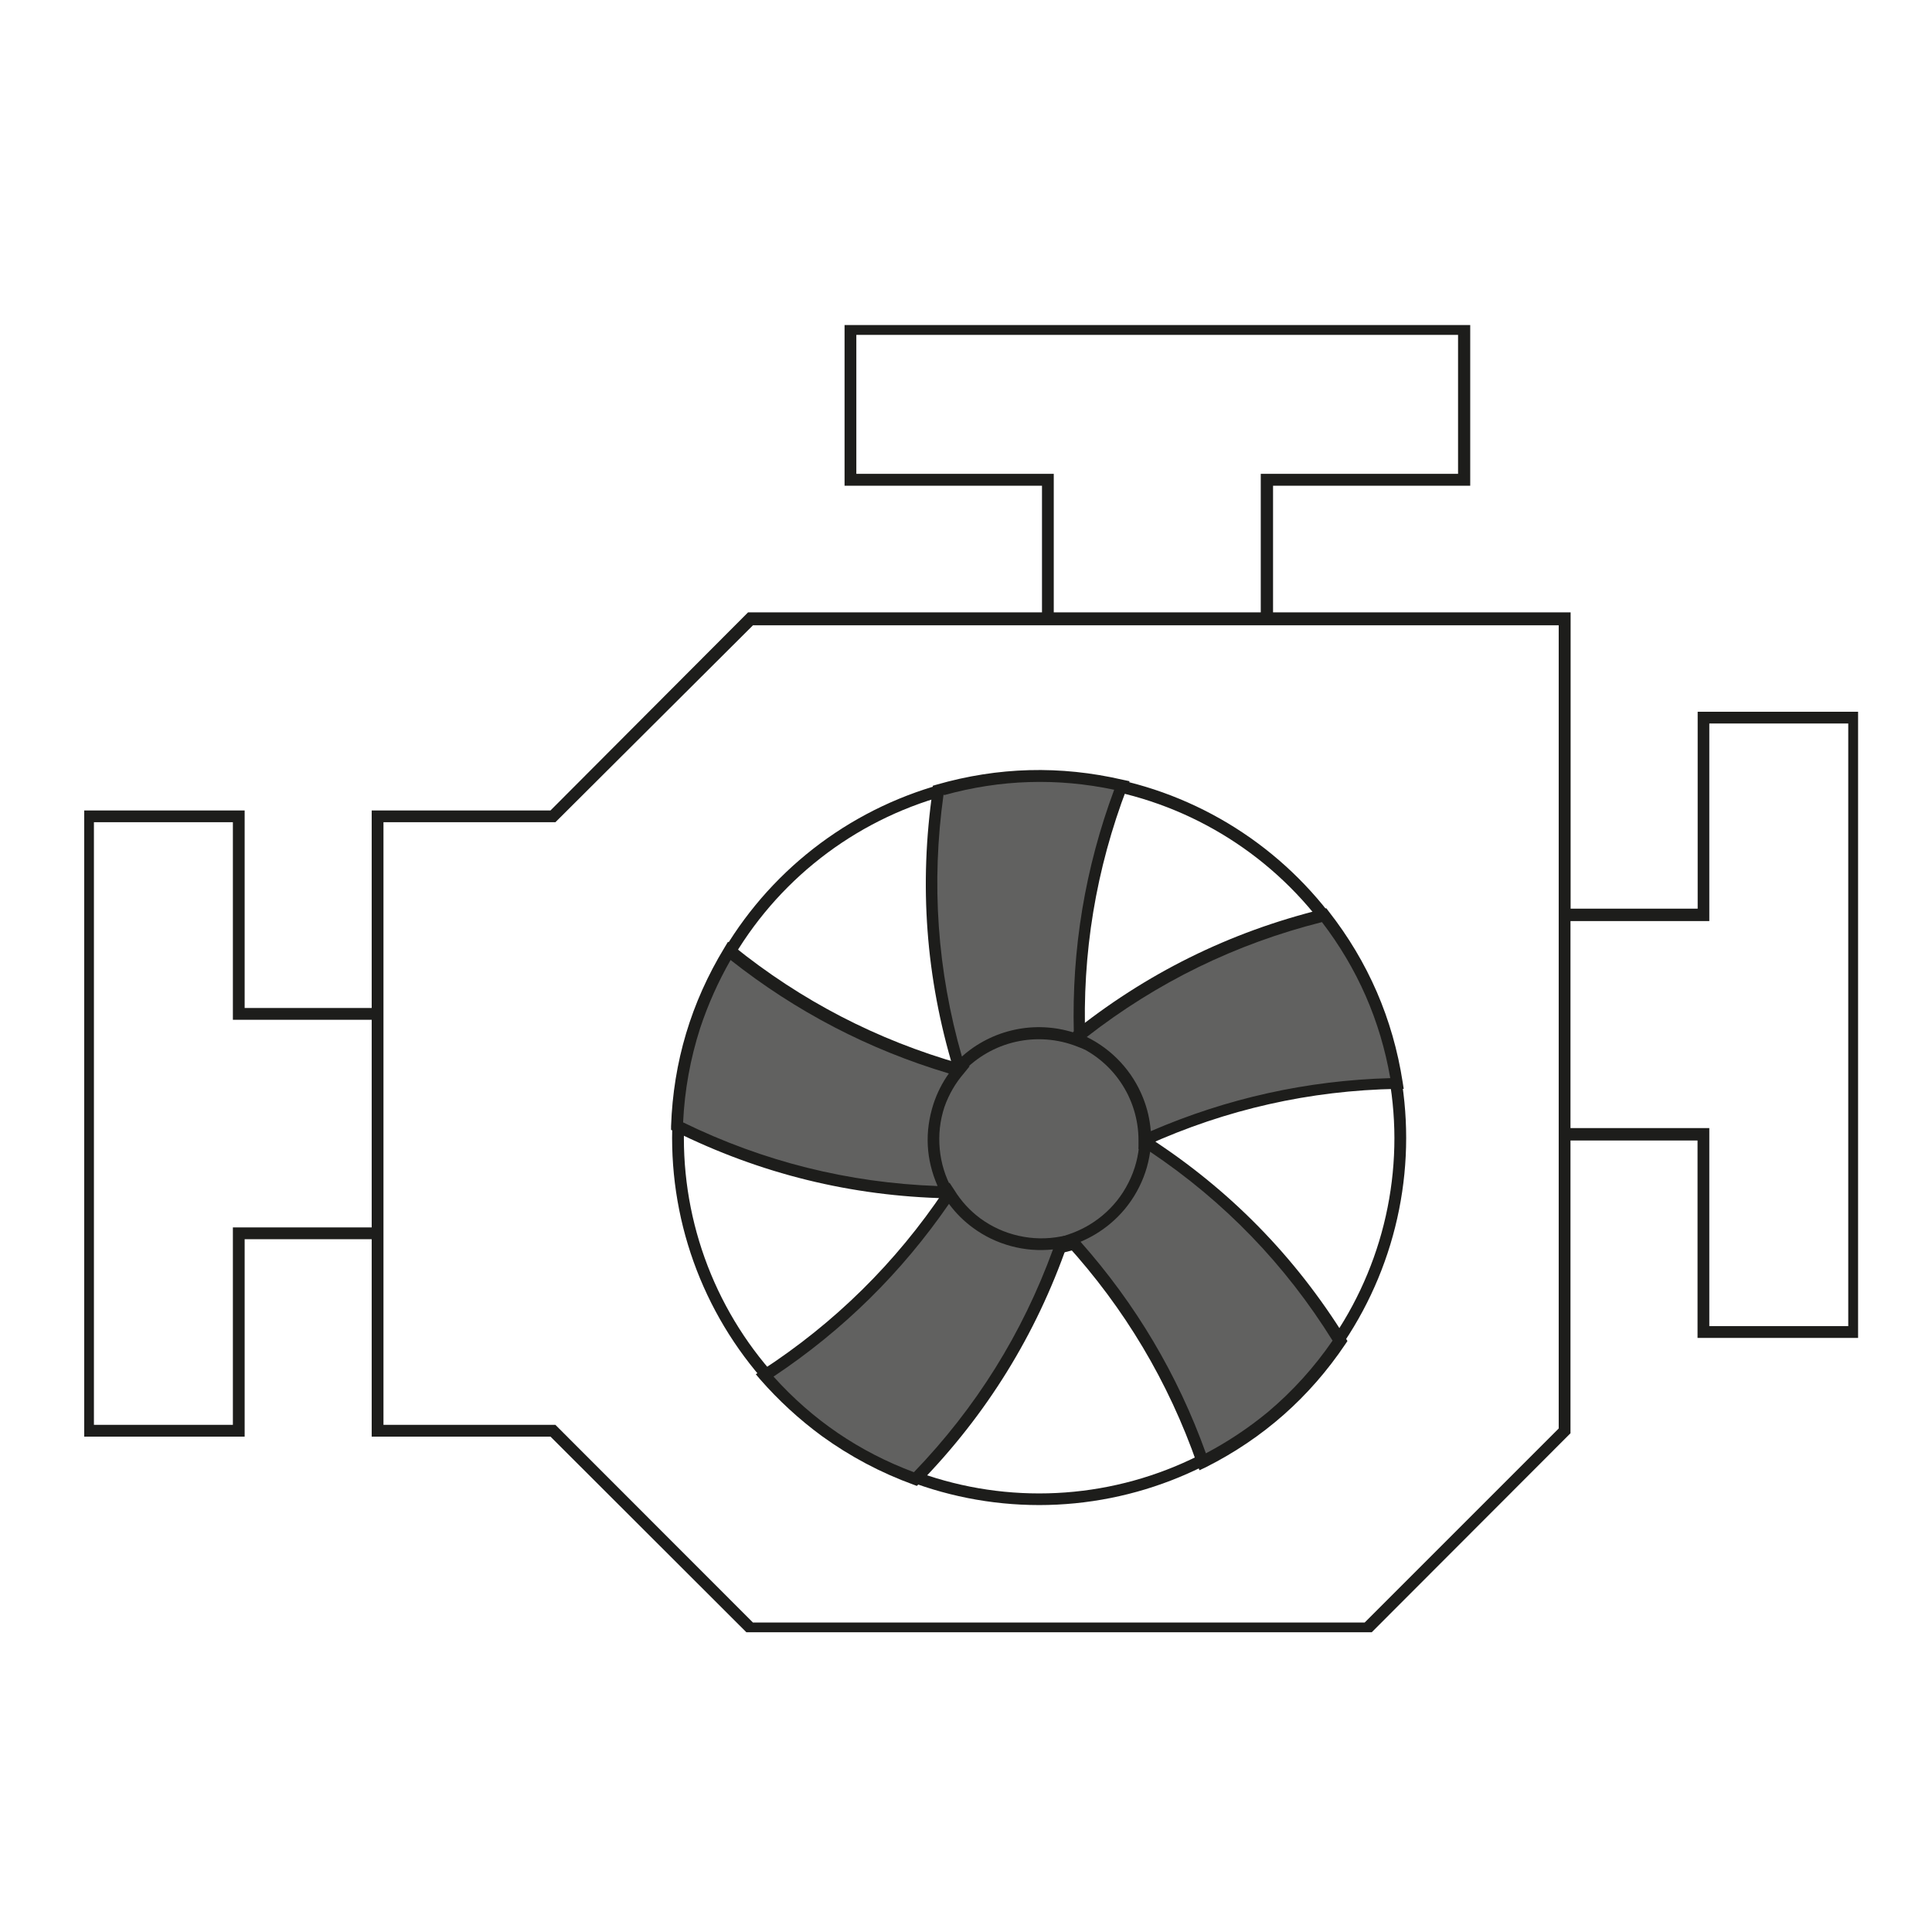 <?xml version="1.0" encoding="UTF-8"?>
<!DOCTYPE svg PUBLIC "-//W3C//DTD SVG 1.0//EN" "http://www.w3.org/TR/2001/REC-SVG-20010904/DTD/svg10.dtd">
<!-- Creator: CorelDRAW 2018 (64 Bit) -->
<svg xmlns="http://www.w3.org/2000/svg" xml:space="preserve" width="39.511mm" height="39.511mm" version="1.0" style="shape-rendering:geometricPrecision; text-rendering:geometricPrecision; image-rendering:optimizeQuality; fill-rule:evenodd; clip-rule:evenodd"
viewBox="0 0 3951.1 3951.1"
 xmlns:xlink="http://www.w3.org/1999/xlink">
 <defs>
  <style type="text/css">
   <![CDATA[
    .fil2 {fill:#1D1D1B;fill-rule:nonzero}
    .fil1 {fill:#616160;fill-rule:nonzero}
    .fil0 {fill:white;fill-rule:nonzero}
   ]]>
  </style>
 </defs>
 <g id="Capa_x0020_1">
  <polygon class="fil0" points="-0.01,-17.64 3968.74,-17.64 3968.74,3951.1 -0.01,3951.1 "/>
  <polygon class="fil0" points="-0.01,-17.64 3968.74,-17.64 3968.74,3951.1 -0.01,3951.1 "/>
  <path class="fil1" d="M2351.35 2328.15c0.01,14.88 -1.42,29.62 -4.31,44.21 -2.88,14.6 -7.17,28.77 -12.85,42.52 -5.68,13.75 -12.65,26.82 -20.9,39.2 -8.26,12.38 -17.64,23.83 -28.15,34.36 -10.52,10.53 -21.95,19.93 -34.32,28.2 -12.37,8.28 -25.42,15.27 -39.16,20.97 -13.75,5.7 -27.91,10.01 -42.5,12.92 -14.59,2.91 -29.33,4.36 -44.21,4.37 -14.88,0 -29.61,-1.44 -44.21,-4.34 -14.59,-2.9 -28.76,-7.19 -42.51,-12.88 -13.74,-5.7 -26.8,-12.67 -39.18,-20.94 -12.37,-8.26 -23.81,-17.66 -34.33,-28.18 -10.52,-10.52 -19.92,-21.96 -28.18,-34.34 -8.27,-12.37 -15.25,-25.43 -20.94,-39.17 -5.69,-13.75 -9.98,-27.92 -12.88,-42.51 -2.9,-14.6 -4.35,-29.33 -4.34,-44.21 0.01,-14.88 1.46,-29.62 4.37,-44.21 2.91,-14.59 7.22,-28.76 12.92,-42.5 5.7,-13.74 12.69,-26.79 20.97,-39.16 8.27,-12.37 17.67,-23.8 28.2,-34.32 10.53,-10.51 21.98,-19.89 34.36,-28.15 12.38,-8.25 25.44,-15.22 39.2,-20.9 13.75,-5.68 27.92,-9.97 42.52,-12.85 14.59,-2.89 29.33,-4.33 44.21,-4.31 14.85,0 29.56,1.45 44.13,4.35 14.57,2.9 28.72,7.19 42.44,12.87 13.72,5.69 26.76,12.65 39.11,20.91 12.35,8.25 23.78,17.63 34.28,28.13 10.5,10.5 19.88,21.93 28.13,34.28 8.25,12.35 15.22,25.39 20.91,39.11 5.68,13.72 9.97,27.87 12.87,42.44 2.9,14.57 4.35,29.28 4.35,44.13z"/>
  <path class="fil2" d="M2125.13 3077.98c-24.59,0 -49.11,-1.2 -73.58,-3.61 -24.46,-2.41 -48.75,-6.02 -72.86,-10.81 -24.11,-4.8 -47.93,-10.77 -71.46,-17.9 -23.52,-7.14 -46.64,-15.41 -69.35,-24.82 -22.72,-9.41 -44.91,-19.9 -66.59,-31.49 -21.68,-11.59 -42.75,-24.22 -63.19,-37.87 -20.44,-13.66 -40.16,-28.29 -59.16,-43.88 -19.01,-15.6 -37.2,-32.09 -54.58,-49.47 -17.39,-17.39 -33.88,-35.58 -49.47,-54.58 -15.6,-19.01 -30.22,-38.73 -43.88,-59.17 -13.66,-20.44 -26.28,-41.5 -37.87,-63.18 -11.59,-21.68 -22.09,-43.88 -31.5,-66.59 -9.4,-22.71 -17.68,-45.83 -24.81,-69.36 -7.14,-23.52 -13.11,-47.34 -17.9,-71.45 -4.8,-24.12 -8.4,-48.4 -10.81,-72.87 -2.41,-24.46 -3.61,-48.99 -3.61,-73.57 0,-24.59 1.2,-49.11 3.61,-73.58 2.41,-24.46 6.01,-48.75 10.81,-72.86 4.79,-24.11 10.76,-47.93 17.9,-71.46 7.13,-23.52 15.41,-46.64 24.81,-69.35 9.41,-22.72 19.91,-44.91 31.5,-66.59 11.59,-21.69 24.21,-42.75 37.87,-63.19 13.66,-20.44 28.28,-40.16 43.88,-59.16 15.59,-19.01 32.08,-37.2 49.47,-54.58 17.38,-17.39 35.57,-33.88 54.58,-49.47 19,-15.6 38.72,-30.23 59.16,-43.88 20.44,-13.66 41.51,-26.28 63.19,-37.87 21.68,-11.59 43.87,-22.09 66.59,-31.5 22.71,-9.41 45.83,-17.68 69.35,-24.81 23.53,-7.14 47.35,-13.11 71.46,-17.9 24.11,-4.8 48.4,-8.4 72.86,-10.81 24.47,-2.41 48.99,-3.62 73.58,-3.62 24.58,0 49.11,1.21 73.57,3.62 24.47,2.41 48.76,6.01 72.87,10.81 24.11,4.79 47.93,10.76 71.45,17.9 23.53,7.13 46.65,15.4 69.36,24.81 22.71,9.41 44.91,19.91 66.59,31.5 21.68,11.59 42.74,24.21 63.18,37.87 20.44,13.65 40.16,28.28 59.17,43.88 19,15.59 37.2,32.08 54.58,49.47 17.38,17.38 33.87,35.57 49.47,54.58 15.59,19 30.22,38.72 43.88,59.16 13.66,20.44 26.28,41.5 37.87,63.19 11.59,21.68 22.09,43.87 31.49,66.59 9.41,22.71 17.68,45.83 24.82,69.35 7.14,23.53 13.1,47.35 17.9,71.46 4.79,24.11 8.4,48.4 10.81,72.86 2.41,24.47 3.61,48.99 3.61,73.58 -0.02,24.58 -1.24,49.1 -3.66,73.55 -2.43,24.46 -6.04,48.75 -10.85,72.85 -4.81,24.1 -10.78,47.91 -17.93,71.43 -7.14,23.52 -15.42,46.63 -24.84,69.34 -9.41,22.7 -19.91,44.89 -31.51,66.56 -11.59,21.68 -24.22,42.73 -37.87,63.17 -13.66,20.43 -28.29,40.15 -43.88,59.14 -15.6,19 -32.09,37.19 -49.47,54.57 -17.38,17.38 -35.57,33.87 -54.56,49.46 -19,15.6 -38.72,30.23 -59.15,43.88 -20.44,13.66 -41.49,26.29 -63.17,37.88 -21.67,11.59 -43.86,22.1 -66.56,31.51 -22.71,9.41 -45.82,17.69 -69.34,24.84 -23.51,7.14 -47.33,13.12 -71.43,17.93 -24.1,4.81 -48.39,8.42 -72.84,10.85 -24.46,2.42 -48.98,3.64 -73.56,3.66zm0 -1476.9c-23.8,0 -47.54,1.16 -71.22,3.49 -23.68,2.34 -47.19,5.83 -70.53,10.47 -23.34,4.64 -46.4,10.42 -69.17,17.33 -22.77,6.9 -45.15,14.91 -67.14,24.02 -21.98,9.11 -43.47,19.27 -64.46,30.49 -20.98,11.22 -41.37,23.44 -61.16,36.66 -19.78,13.22 -38.87,27.38 -57.27,42.48 -18.39,15.1 -36,31.06 -52.83,47.89 -16.82,16.83 -32.79,34.44 -47.88,52.83 -15.1,18.4 -29.25,37.49 -42.47,57.28 -13.22,19.79 -25.44,40.18 -36.66,61.16 -11.21,20.99 -21.37,42.48 -30.48,64.47 -9.1,21.98 -17.11,44.36 -24.01,67.13 -6.91,22.78 -12.68,45.83 -17.32,69.18 -4.64,23.34 -8.13,46.85 -10.46,70.53 -2.33,23.68 -3.49,47.42 -3.49,71.22 0.01,23.8 1.17,47.54 3.51,71.22 2.34,23.68 5.83,47.19 10.47,70.53 4.65,23.34 10.43,46.4 17.34,69.17 6.91,22.77 14.92,45.15 24.03,67.13 9.11,21.98 19.28,43.47 30.5,64.45 11.22,20.99 23.44,41.38 36.66,61.16 13.23,19.78 27.39,38.87 42.49,57.27 15.1,18.39 31.07,36 47.9,52.82 16.83,16.82 34.44,32.78 52.84,47.88 18.4,15.09 37.49,29.24 57.28,42.46 19.79,13.22 40.18,25.43 61.17,36.65 20.99,11.21 42.48,21.37 64.46,30.47 21.99,9.1 44.37,17.11 67.15,24.01 22.77,6.9 45.83,12.67 69.17,17.31 23.34,4.64 46.85,8.12 70.53,10.45 23.69,2.32 47.43,3.48 71.22,3.48 23.8,-0.01 47.54,-1.18 71.22,-3.52 23.69,-2.34 47.2,-5.83 70.53,-10.48 23.34,-4.65 46.4,-10.43 69.17,-17.34 22.77,-6.92 45.15,-14.93 67.13,-24.04 21.98,-9.12 43.47,-19.28 64.45,-30.51 20.98,-11.22 41.37,-23.45 61.15,-36.67 19.78,-13.23 38.87,-27.4 57.26,-42.5 18.39,-15.1 36,-31.07 52.82,-47.9 16.82,-16.83 32.78,-34.45 47.87,-52.85 15.09,-18.4 29.24,-37.49 42.46,-57.28 13.21,-19.79 25.42,-40.19 36.64,-61.18 11.21,-20.99 21.36,-42.48 30.46,-64.47 9.1,-21.98 17.1,-44.37 24,-67.14 6.9,-22.78 12.67,-45.83 17.3,-69.18 4.64,-23.34 8.12,-46.85 10.44,-70.53 2.33,-23.69 3.48,-47.43 3.47,-71.22 -0.05,-23.77 -1.26,-47.48 -3.64,-71.13 -2.38,-23.65 -5.91,-47.13 -10.58,-70.43 -4.68,-23.3 -10.49,-46.32 -17.43,-69.05 -6.94,-22.74 -14.97,-45.08 -24.1,-67.02 -9.12,-21.95 -19.3,-43.4 -30.53,-64.34 -11.23,-20.95 -23.46,-41.3 -36.69,-61.05 -13.23,-19.75 -27.39,-38.8 -42.48,-57.16 -15.1,-18.36 -31.06,-35.94 -47.87,-52.73 -16.82,-16.79 -34.42,-32.73 -52.81,-47.79 -18.38,-15.07 -37.45,-29.21 -57.22,-42.4 -19.77,-13.2 -40.13,-25.4 -61.1,-36.6 -20.96,-11.2 -42.42,-21.35 -64.38,-30.45 -21.96,-9.09 -44.31,-17.09 -67.06,-24 -22.74,-6.9 -45.77,-12.67 -69.08,-17.32 -23.31,-4.64 -46.79,-8.14 -70.44,-10.48 -23.65,-2.34 -47.36,-3.52 -71.13,-3.54l0 -0.79zm0 964.93c-15.64,0 -31.12,-1.52 -46.46,-4.57 -15.33,-3.05 -30.22,-7.57 -44.67,-13.56 -14.44,-5.98 -28.17,-13.31 -41.17,-22 -13,-8.69 -25.03,-18.56 -36.08,-29.61 -11.06,-11.06 -20.93,-23.09 -29.62,-36.09 -8.68,-13 -16.02,-26.72 -22,-41.17 -5.98,-14.44 -10.5,-29.33 -13.55,-44.67 -3.05,-15.33 -4.58,-30.82 -4.58,-46.45 0,-15.64 1.53,-31.12 4.58,-46.46 3.05,-15.34 7.57,-30.23 13.55,-44.67 5.98,-14.45 13.32,-28.17 22,-41.17 8.69,-13 18.56,-25.03 29.62,-36.08 11.05,-11.06 23.08,-20.93 36.08,-29.62 13,-8.68 26.73,-16.02 41.17,-22 14.45,-5.99 29.34,-10.5 44.67,-13.55 15.34,-3.05 30.82,-4.58 46.46,-4.58 15.63,0 31.12,1.53 46.45,4.58 15.34,3.05 30.23,7.56 44.67,13.55 14.45,5.98 28.17,13.32 41.17,22 13,8.69 25.03,18.56 36.09,29.62 11.05,11.05 20.92,23.08 29.61,36.08 8.69,13 16.02,26.72 22.01,41.17 5.98,14.44 10.5,29.33 13.55,44.67 3.05,15.34 4.57,30.82 4.57,46.46 0.06,15.66 -1.42,31.19 -4.44,46.56 -3.01,15.38 -7.49,30.31 -13.45,44.81 -5.96,14.49 -13.28,28.26 -21.96,41.3 -8.68,13.05 -18.55,25.12 -29.61,36.22 -11.06,11.1 -23.1,21.01 -36.12,29.73 -13.02,8.72 -26.76,16.08 -41.23,22.09 -14.47,6.01 -29.39,10.55 -44.76,13.61 -15.37,3.06 -30.88,4.59 -46.55,4.59l0 -0.79zm0 -452.97c-14.1,-0.01 -28.06,1.35 -41.89,4.08 -13.83,2.73 -27.26,6.79 -40.29,12.17 -13.03,5.39 -25.41,11.99 -37.13,19.81 -11.73,7.82 -22.58,16.71 -32.56,26.67 -9.98,9.96 -18.88,20.8 -26.72,32.51 -7.84,11.72 -14.47,24.08 -19.87,37.1 -5.4,13.02 -9.48,26.45 -12.24,40.27 -2.76,13.83 -4.14,27.79 -4.14,41.88 -0.01,14.1 1.36,28.06 4.11,41.89 2.74,13.83 6.81,27.25 12.2,40.28 5.4,13.02 12.01,25.39 19.84,37.12 7.83,11.72 16.73,22.56 26.69,32.53 9.97,9.97 20.82,18.87 32.54,26.7 11.72,7.83 24.09,14.44 37.12,19.83 13.02,5.39 26.45,9.46 40.28,12.21 13.82,2.74 27.79,4.11 41.88,4.11 14.1,-0.01 28.06,-1.39 41.88,-4.15 13.83,-2.75 27.25,-6.83 40.27,-12.24 13.02,-5.4 25.39,-12.02 37.1,-19.86 11.72,-7.84 22.56,-16.75 32.52,-26.72 9.96,-9.98 18.85,-20.83 26.67,-32.56 7.82,-11.73 14.42,-24.11 19.8,-37.14 5.38,-13.03 9.44,-26.46 12.18,-40.28 2.73,-13.83 4.09,-27.8 4.07,-41.89 -0.07,-14.04 -1.5,-27.93 -4.3,-41.68 -2.79,-13.76 -6.9,-27.1 -12.31,-40.05 -5.41,-12.95 -12.04,-25.25 -19.86,-36.9 -7.83,-11.64 -16.71,-22.42 -26.66,-32.32 -9.94,-9.91 -20.75,-18.75 -32.42,-26.54 -11.68,-7.78 -24,-14.36 -36.97,-19.72 -12.97,-5.37 -26.33,-9.43 -40.1,-12.17 -13.76,-2.74 -27.66,-4.12 -41.69,-4.14l0 -0.8z"/>
  <path class="fil1" d="M1961.62 2183.95c21.48,-22.57 46.53,-40.01 75.16,-52.32 28.62,-12.32 58.51,-18.51 89.67,-18.59 28.36,0.06 55.7,5.35 82.02,15.88 -6.61,-180.02 22.14,-354.21 86.26,-522.55 -55.38,-12.69 -111.47,-19.13 -168.28,-19.32 -70.34,0.13 -139.31,9.92 -206.9,29.37 -28.38,192.32 -14.36,381.5 42.07,567.53z"/>
  <path class="fil2" d="M1956.06 2207.24l-5.82 -19.85c-56.9,-187.76 -71.1,-378.7 -42.6,-572.82l0 -7.67 7.41 -2.12c126.22,-36.35 253.31,-39.7 381.26,-10.05l13.76 2.91 -5.03 12.96c-63.87,166.76 -92.36,339.35 -85.46,517.79l0 18.26 -17.19 -6.62c-19.91,-7.79 -40.52,-12.48 -61.83,-14.09 -21.31,-1.6 -42.39,-0.05 -63.24,4.67 -20.84,4.71 -40.54,12.38 -59.09,23.01 -18.54,10.62 -35.12,23.73 -49.74,39.33l-12.43 14.29zm-26.46 -582.09c-25.35,181.17 -12.82,359.67 37.57,535.52 15.31,-13.67 32.11,-25.14 50.41,-34.43 18.29,-9.29 37.47,-16.08 57.54,-20.37 20.06,-4.29 40.34,-5.94 60.84,-4.95 20.49,0.99 40.52,4.59 60.08,10.8 -4.43,-170.85 23.09,-336.39 82.55,-496.62 -116.59,-24.54 -232.31,-20.93 -347.14,10.85l-1.85 -0.8z"/>
  <path class="fil1" d="M1937.27 2438.22c-14.93,-27.26 -23.85,-56.36 -26.74,-87.31 -2.9,-30.95 0.46,-61.2 10.08,-90.76 8.71,-26.84 22.12,-51.09 40.21,-72.76 -173.18,-49.34 -329.9,-130.48 -470.16,-243.41 -28.9,48.62 -52.27,99.78 -70.12,153.45 -21.58,66.76 -33.49,135.2 -35.72,205.32 174.02,86.47 358.17,131.63 552.45,135.47z"/>
  <path class="fil2" d="M1957.91 2450.65l-20.9 0c-196.13,-4.28 -382.04,-50.06 -557.74,-137.32l-6.88 -2.64 0 -7.67c4.59,-131.24 41.01,-252.95 109.27,-365.13l7.15 -11.91 10.84 8.47c138.8,112.13 294.02,192.56 465.67,241.3l17.73 4.76 -11.64 14.29c-17.68,20.5 -30.99,43.52 -39.96,69.06 -9.19,27.97 -12.4,56.61 -9.64,85.92 2.76,29.32 11.27,56.85 25.52,82.62l10.58 18.25zm-560.92 -155.31c164.28,80.19 337.76,123.58 520.44,130.18 -23.9,-54.85 -26.72,-110.77 -8.47,-167.75 7.37,-22.39 17.86,-43.21 31.49,-62.44 -163.58,-48.89 -312.36,-126.23 -446.35,-232.04 -25.35,44.33 -46.08,90.72 -62.18,139.17 -20.18,62.75 -31.82,127.04 -34.92,192.88l-0.01 0z"/>
  <path class="fil1" d="M2171.69 2540.61c-30.51,5.76 -60.92,5.24 -91.22,-1.56 -30.3,-6.81 -58.01,-19.34 -83.14,-37.6 -22.7,-16.78 -41.66,-37.07 -56.88,-60.85 -100.3,149.72 -225.8,273.99 -376.5,372.8 84.39,97.28 187.14,167.83 308.24,211.66 135.91,-139.17 235.75,-300.66 299.5,-484.45z"/>
  <path class="fil2" d="M1875.1 3038.82l-7.15 -2.64c-66.96,-24.39 -129.31,-57.46 -187.06,-99.22 -46.3,-34.02 -88.37,-72.65 -126.2,-115.89l-9 -10.58 11.38 -7.41c150,-97.46 274.8,-220.49 374.38,-369.1l10.32 -15.34 10.06 15.34c13.94,22.62 31.58,41.85 52.91,57.68 23.71,17.35 49.9,29.24 78.56,35.68 28.67,6.44 57.43,6.9 86.28,1.37l20.37 -3.71 -6.88 19.58c-64.56,185.33 -165.36,348.22 -302.42,488.69l-5.55 5.55zm-293.16 -223.57c79.68,88.68 175.37,153.85 287.07,195.53 126.97,-131.8 221.78,-283.67 284.43,-455.62 -28.99,3.06 -57.56,0.81 -85.71,-6.77 -28.15,-7.57 -54,-19.95 -77.54,-37.15 -19.01,-13.87 -35.51,-30.27 -49.48,-49.21 -96.95,140.73 -216.55,258.47 -358.77,353.22l0 0z"/>
  <path class="fil1" d="M2342.09 2334.5c-1.25,22.42 -5.76,44.16 -13.55,65.21 -7.78,21.06 -18.49,40.51 -32.13,58.34 -13.63,17.84 -29.59,33.28 -47.87,46.31 -18.28,13.03 -38.08,23.09 -59.38,30.17 121.29,133.41 211.78,285.2 271.46,455.34 50.45,-25.72 97.46,-56.68 141.02,-92.87 53.68,-45.1 100.16,-96.7 139.44,-154.78 -101.86,-165.53 -234.15,-301.43 -396.88,-407.72l-2.11 0z"/>
  <path class="fil2" d="M2452.95 3006.81l-4.77 -12.97c-58.76,-168.15 -148.1,-318.08 -268.02,-449.79l-12.17 -13.76 17.2 -5.82c25.39,-8.51 48.41,-21.3 69.06,-38.36 22.6,-18.81 40.5,-41.36 53.7,-67.63 13.21,-26.27 20.62,-54.09 22.23,-83.45l1.32 -20.64 17.47 11.38c165.01,106.47 299.24,243.17 402.69,410.1l3.97 6.62 -4.23 6.35c-73.08,108.69 -168.06,192.56 -284.96,251.62l-13.49 6.35zm-243.16 -467.26c113.21,127.76 198.67,271.95 256.39,432.6 45.11,-23.83 87.35,-51.97 126.73,-84.41 50.67,-42.72 94.77,-91.41 132.29,-146.05 -96.69,-155.47 -221.04,-284.24 -373.06,-386.29 -4.07,28.93 -13.23,56.15 -27.47,81.66 -14.23,25.51 -32.59,47.59 -55.08,66.24 -18.17,15 -38.1,27.08 -59.8,36.25l0 0z"/>
  <path class="fil1" d="M2198.15 2123.63c28.89,11.43 54.36,28.08 76.41,49.95 22.06,21.87 38.92,47.2 50.59,75.99 10.47,26.34 15.76,53.68 15.88,82.02 164.23,-73.96 336.38,-112.77 516.46,-116.42 -19.75,-127.6 -69.4,-242.25 -148.96,-343.95 -188.89,46.15 -358.93,130.38 -510.11,252.67l-0.27 -0.26z"/>
  <path class="fil2" d="M1526.37 3338.07l-400.57 -400.05 -365.66 0 0 -403.76 -259.82 0 0 403.76 -328.08 0 0 -1280.59 328.08 0 0 404.02 259.82 0 0 -404.02 365.66 0 404.02 -405.08 601.13 0 0 -259.02 -403.76 0 0 -328.61 1279.53 0 0 328.61 -403.23 0 0 259.02 608.55 0 0 605.9 259.82 0 0 -402.7 328.08 0 0 1280.59 -328.35 0 0 -403.76 -259.82 0 0 598.76 -406.42 406.93 -1278.98 0zm13.5 -19.85l1250.95 0 396.87 -396.87 0 -588.97 0 -1053.57 -1647.82 0 -404.02 402.7 -351.63 0 0 1232.43 351.63 0 404.02 404.28zm-1347.79 -404.28l284.17 0 0 -403.76 283.89 0 0 -424.65 -283.89 0 0 -404.02 -284.17 0 0 1232.43zm3303.59 -201.88l284.16 0 0 -1232.43 -284.16 0 0 404.02 -283.9 0 0 423.33 283.9 0 0 405.08zm-1340.64 -1459.7l423.33 0 0 -283.37 403.49 0 0 -284.17 -1230.58 0 0 284.17 403.76 0 0 283.37zm173.3 1097.75l0 -18.25c-0.03,-21.33 -3.2,-42.18 -9.53,-62.54 -6.33,-20.37 -15.52,-39.35 -27.59,-56.93 -12.06,-17.59 -26.45,-33 -43.17,-46.24 -16.72,-13.23 -35.03,-23.71 -54.91,-31.41l-19.32 -7.67 16.14 -12.7c152.66,-123.3 324.29,-208.32 514.88,-255.06l7.67 -1.85 4.77 6.35c80.83,103.34 131.28,219.85 151.34,349.51l2.11 13.5 -13.75 0c-178.41,3.31 -348.89,41.76 -511.44,115.35l-17.2 7.94zm-105.84 -229.39c26.22,12.89 49.25,30.05 69.1,51.49 19.84,21.44 35.17,45.73 46,72.86 8.77,21.95 14.06,44.7 15.87,68.26 156.31,-67.5 319.56,-103.66 489.75,-108.47 -20.47,-117.79 -67.03,-224.16 -139.7,-319.09 -176.81,44.6 -337.15,122.91 -481.02,234.95z"/>
 </g>
</svg>
